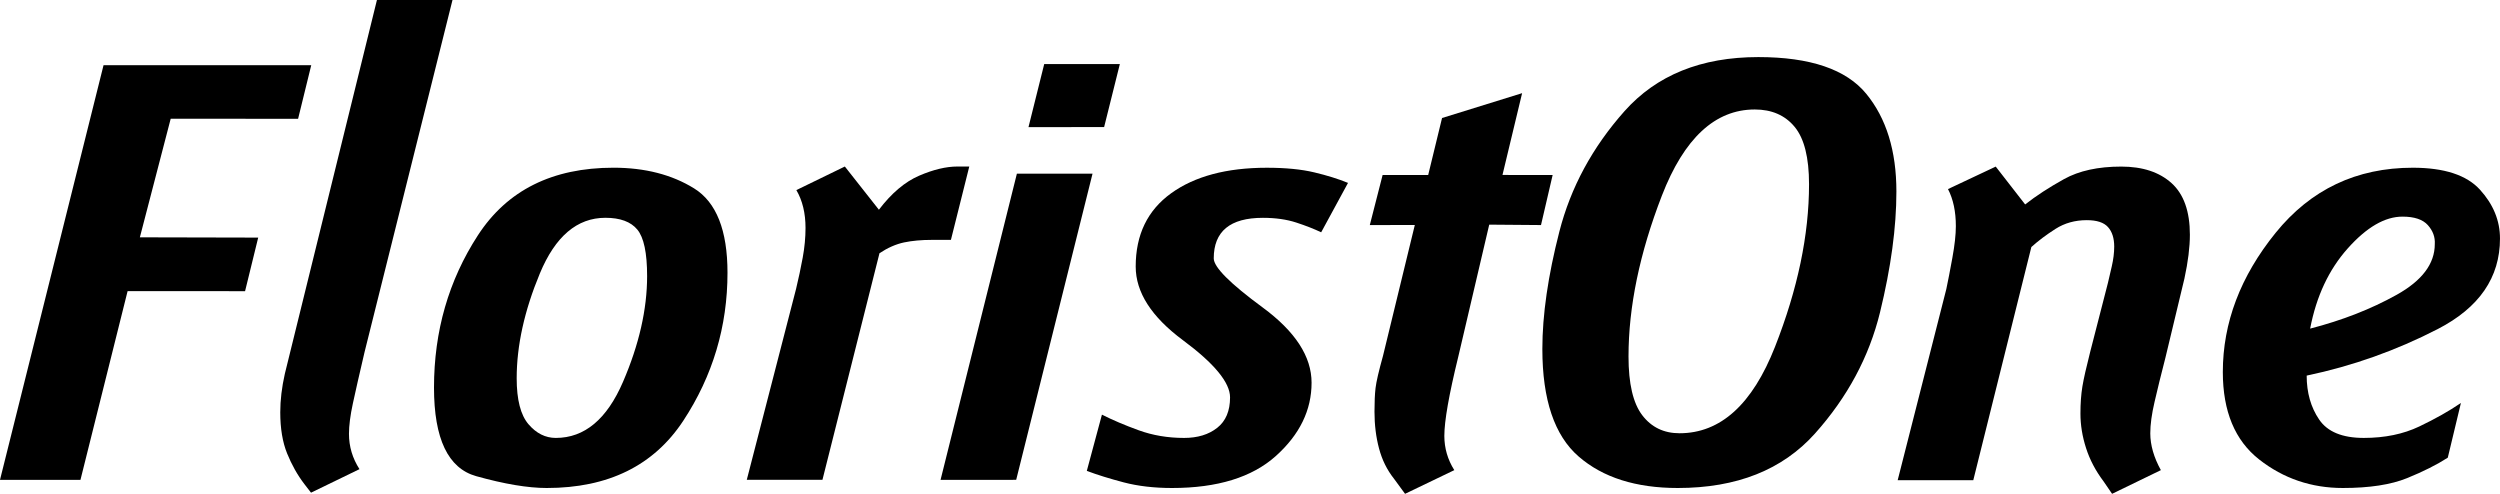 <?xml version="1.0" encoding="utf-8"?>
<!-- Generator: Adobe Illustrator 15.1.0, SVG Export Plug-In . SVG Version: 6.00 Build 0)  -->
<!DOCTYPE svg PUBLIC "-//W3C//DTD SVG 1.1//EN" "http://www.w3.org/Graphics/SVG/1.1/DTD/svg11.dtd">
<svg version="1.1" id="Layer_1" xmlns="http://www.w3.org/2000/svg" xmlns:xlink="http://www.w3.org/1999/xlink" x="0px" y="0px"
	 width="303.249px" height="59.901px" viewBox="199.215 277.406 303.249 59.901"
	 enable-background="new 199.215 277.406 303.249 59.901" xml:space="preserve">
<path d="M219.921,291.805l-3.741,14.388l14.354,0.033l-1.593,6.499l-14.248-0.008l-5.719,22.896l-9.76-0.002l12.559-50.293h25.194
	l-1.594,6.499L219.921,291.805z"/>
<path d="M243.434,320.119c-0.631,2.697-1.104,4.771-1.416,6.225c-0.315,1.455-0.473,2.687-0.473,3.688
	c0,1.534,0.424,2.962,1.275,4.282l-5.879,2.854l-0.795-1.03c-0.849-1.107-1.547-2.352-2.104-3.725s-0.832-3.037-0.832-4.993
	c0-1.479,0.187-3.037,0.556-4.675l11.17-45.335l9.166-0.004L243.434,320.119z"/>
<path d="M265.527,336.6c-2.277,0-5.125-0.479-8.543-1.434c-3.416-0.954-5.125-4.536-5.125-10.748c0-6.845,1.775-13.001,5.324-18.469
	c3.551-5.466,9.033-8.201,16.45-8.201c3.814,0,7.072,0.836,9.774,2.508c2.701,1.674,4.053,5.081,4.053,10.229
	c0,6.529-1.788,12.516-5.363,17.955C278.52,333.88,272.998,336.6,265.527,336.6z M272.648,303.824c-3.428,0-6.08,2.251-7.951,6.755
	c-1.872,4.503-2.809,8.741-2.809,12.714c0,2.597,0.476,4.45,1.424,5.563c0.949,1.112,2.056,1.67,3.322,1.67
	c3.481,0,6.198-2.267,8.149-6.795c1.952-4.528,2.927-8.809,2.927-12.834c0-2.809-0.396-4.688-1.188-5.643
	C275.734,304.301,274.441,303.824,272.648,303.824z"/>
<path d="M305.895,308.122l-6.918,27.487h-9.179l5.986-23.186c0.305-1.267,0.569-2.52,0.799-3.761
	c0.228-1.241,0.342-2.44,0.342-3.603c0-1.794-0.37-3.326-1.112-4.594l5.881-2.86l4.13,5.242c1.536-2.014,3.163-3.389,4.885-4.13
	c1.722-0.742,3.271-1.112,4.649-1.112c0.316,0,0.596,0,0.834,0c0.236,0,0.437,0,0.596,0l-2.227,8.899c-0.106,0-0.397,0-0.874,0
	c-0.479,0-0.954,0-1.433,0c-1.271,0-2.399,0.104-3.381,0.309C307.894,307.021,306.9,307.455,305.895,308.122z"/>
<path d="M313.304,335.613l9.258-37.138l9.176-0.002l-9.26,37.136L313.304,335.613z M323.97,292.825l1.907-7.646l9.174-0.003
	l-1.907,7.646L323.97,292.825z"/>
<path d="M341.38,336.6c-2.174,0-4.124-0.229-5.845-0.679c-1.722-0.453-3.218-0.918-4.49-1.397l1.834-6.823
	c1.274,0.646,2.762,1.28,4.461,1.897s3.534,0.928,5.5,0.928c1.647,0,2.989-0.408,4.026-1.229c1.035-0.816,1.554-2.049,1.554-3.689
	c0-1.797-1.907-4.111-5.722-6.941c-3.815-2.83-5.724-5.809-5.724-8.93c0-3.862,1.435-6.824,4.3-8.888
	c2.863-2.063,6.73-3.096,11.602-3.096c2.278,0,4.196,0.188,5.759,0.562c1.563,0.373,2.929,0.799,4.093,1.277l-3.256,5.993
	c-0.848-0.405-1.854-0.801-3.02-1.183s-2.518-0.574-4.053-0.574c-3.975,0-5.958,1.64-5.958,4.92c0,1.062,1.978,3.045,5.934,5.953
	c3.956,2.91,5.933,5.951,5.933,9.126c0,3.333-1.444,6.298-4.333,8.89C351.09,335.305,346.889,336.6,341.38,336.6z"/>
<path d="M375.621,334.434l-5.973,2.873l-1.344-1.834c-0.843-1.063-1.446-2.285-1.813-3.668c-0.369-1.382-0.552-2.869-0.552-4.466
	c0-1.17,0.042-2.126,0.13-2.868c0.086-0.744,0.388-2.048,0.905-3.908l3.858-15.866l-5.461,0.011l1.554-6.075l5.527,0.004
	l1.682-6.915l9.712-3.014l-2.382,9.922l6.086,0.002l-1.413,6.075l-6.28-0.051l-3.763,16.055c-1.121,4.573-1.682,7.767-1.682,9.573
	C374.415,331.773,374.817,333.158,375.621,334.434z"/>
<path d="M402.733,336.6c-5.081,0-9.092-1.271-12.025-3.817c-2.938-2.546-4.406-6.896-4.406-13.05c0-4.137,0.688-8.881,2.064-14.238
	c1.375-5.356,4.008-10.225,7.896-14.6c3.891-4.375,9.304-6.565,16.235-6.565c6.295,0,10.662,1.486,13.097,4.457
	c2.437,2.971,3.653,6.922,3.653,11.854c0,4.349-0.662,9.229-1.984,14.639c-1.323,5.41-3.958,10.316-7.898,14.719
	C415.422,334.4,409.877,336.6,402.733,336.6z M412.069,290.686c-4.814,0-8.57,3.484-11.27,10.454
	c-2.697,6.971-4.046,13.476-4.046,19.518c0,3.285,0.554,5.658,1.667,7.115c1.11,1.457,2.617,2.186,4.521,2.186
	c4.972,0,8.834-3.496,11.585-10.493c2.75-6.994,4.125-13.565,4.125-19.716c0-3.23-0.583-5.552-1.746-6.956
	C415.744,291.39,414.13,290.686,412.069,290.686z"/>
<path d="M461.328,334.434l-5.918,2.873l-1.039-1.519c-0.961-1.274-1.667-2.62-2.119-4.03c-0.455-1.41-0.68-2.808-0.68-4.193
	c0-1.224,0.079-2.314,0.236-3.272c0.158-0.958,0.479-2.369,0.953-4.23l2.146-8.343c0.111-0.479,0.268-1.146,0.466-2.002
	c0.196-0.854,0.296-1.653,0.296-2.401c0-1.018-0.252-1.806-0.753-2.365c-0.501-0.561-1.357-0.841-2.571-0.841
	c-1.426,0-2.689,0.353-3.799,1.06c-1.106,0.706-2.084,1.439-2.928,2.199l-7.043,28.281l-9.172,0.002l5.902-23.191
	c0.203-0.962,0.448-2.221,0.73-3.771c0.283-1.554,0.424-2.836,0.424-3.854c0-1.766-0.316-3.263-0.953-4.495l5.79-2.728l3.569,4.591
	c1.319-1.038,2.894-2.063,4.717-3.075c1.823-1.011,4.137-1.517,6.94-1.517c2.589,0,4.624,0.671,6.104,2.009
	c1.479,1.337,2.221,3.426,2.221,6.26c0,1.501-0.221,3.269-0.66,5.302l-2.307,9.611c-0.534,2.075-0.974,3.858-1.315,5.348
	c-0.349,1.489-0.521,2.766-0.521,3.83C460.048,331.402,460.475,332.893,461.328,334.434z"/>
<path d="M479.014,322.967c0,2.07,0.504,3.849,1.515,5.33c1.006,1.486,2.812,2.229,5.412,2.229c2.547,0,4.786-0.461,6.726-1.385
	c1.938-0.924,3.62-1.873,5.056-2.854l-1.592,6.635c-1.327,0.853-2.972,1.681-4.934,2.479c-1.963,0.798-4.563,1.199-7.794,1.199
	c-3.819,0-7.201-1.149-10.146-3.455c-2.943-2.306-4.414-5.84-4.414-10.607c0-5.983,2.132-11.608,6.398-16.882
	c4.265-5.269,9.814-7.905,16.65-7.905c3.814,0,6.53,0.891,8.146,2.667c1.616,1.777,2.426,3.752,2.426,5.925
	c0,4.724-2.519,8.384-7.554,10.979C489.876,319.918,484.576,321.801,479.014,322.967z M490.636,303.683
	c-2.135,0-4.349,1.284-6.64,3.854c-2.294,2.568-3.813,5.813-4.561,9.73c3.894-1.006,7.386-2.369,10.479-4.093
	c3.093-1.722,4.64-3.771,4.64-6.155c0.055-0.849-0.228-1.616-0.841-2.306C493.1,304.027,492.075,303.683,490.636,303.683z"/>
</svg>